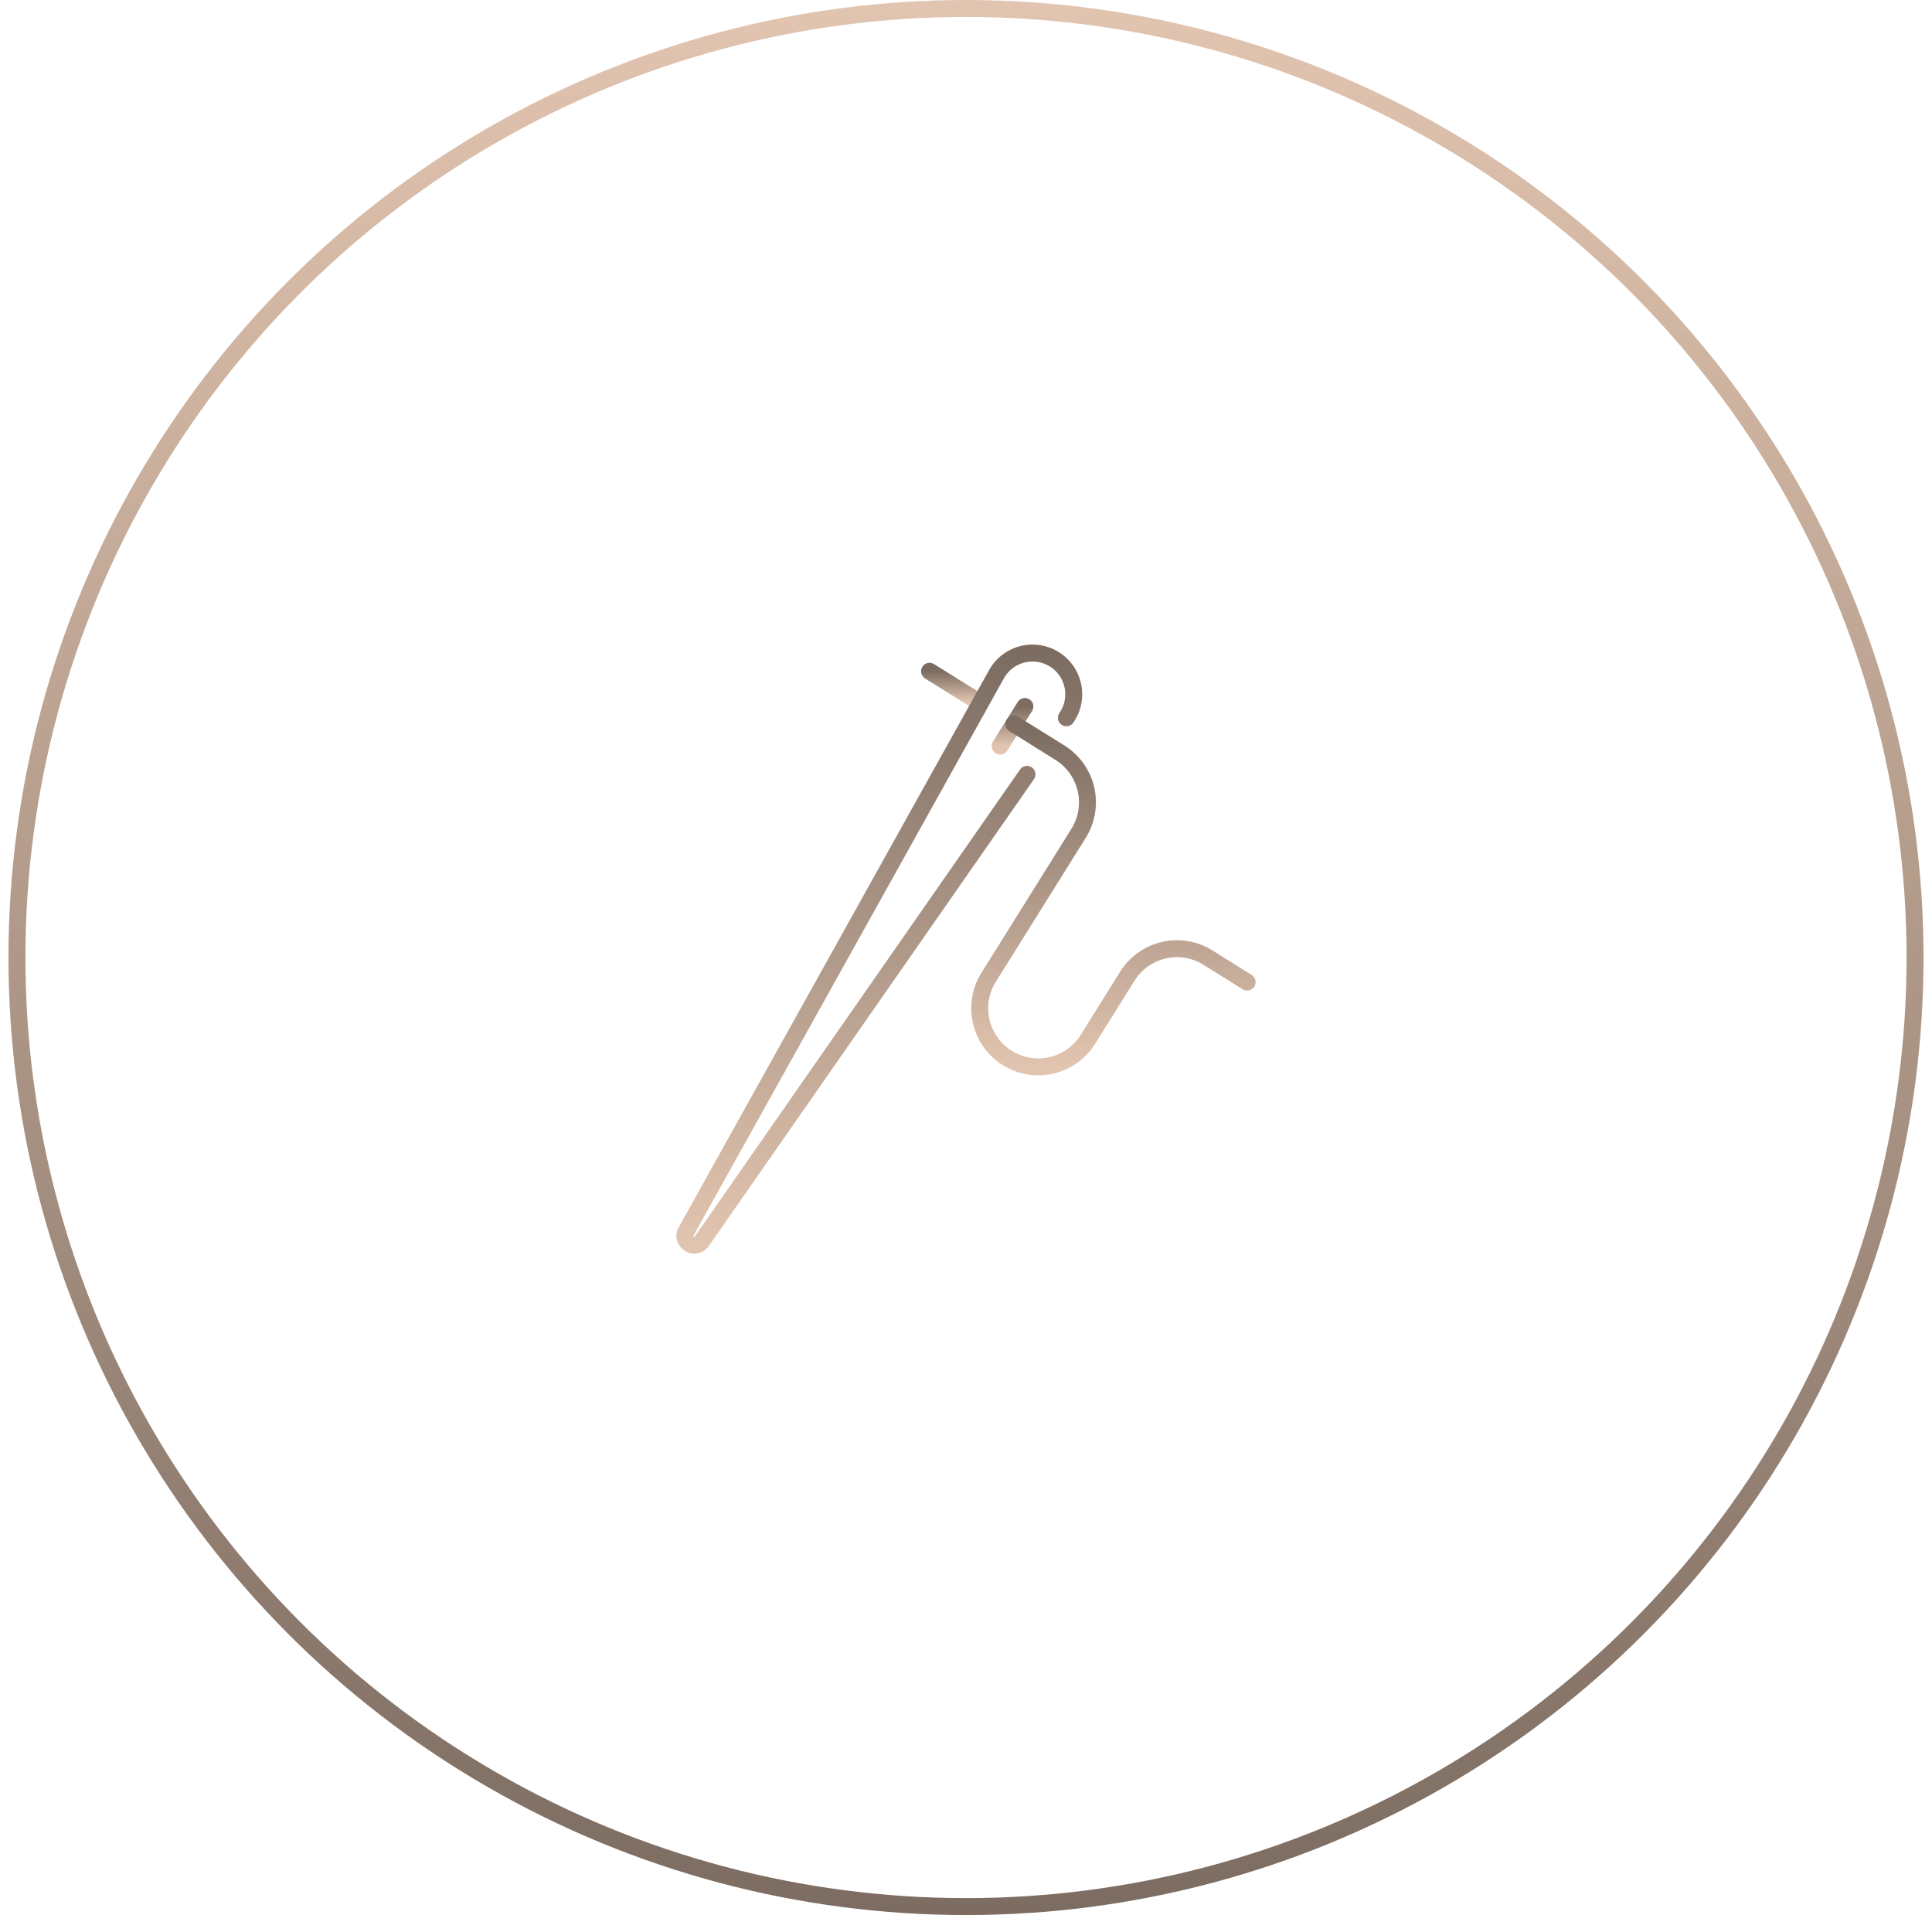 <svg width="114" height="113" viewBox="0 0 114 113" fill="none" xmlns="http://www.w3.org/2000/svg"><circle cx="57" cy="56.5" r="56" stroke="url(#a)"/><g clip-path="url(#b)" stroke-miterlimit="10" stroke-linecap="round" stroke-linejoin="round"><path d="m60.475 41.688-1.46 2.336" stroke="url(#c)"/><path d="m59.83 42.72 2.712 1.694a3.454 3.454 0 0 1 1.1 4.759l-5.331 8.533a3.454 3.454 0 0 0 5.858 3.66l2.35-3.761a3.453 3.453 0 0 1 4.758-1.1l2.31 1.444" stroke="url(#d)"/><path d="M57.766 41.431 54.85 39.61" stroke="url(#e)"/><path d="M62.925 42.352q.036-.05.068-.103a2.433 2.433 0 1 0-4.19-2.472L40.49 72.653c-.338.606.53 1.148.927.579l19.182-27.54" stroke="url(#f)"/></g><defs><linearGradient id="a" x1="57" y1="0" x2="57" y2="113" gradientUnits="userSpaceOnUse"><stop stop-color="#E2C5B0"/><stop offset=".524" stop-color="#AD9686"/><stop offset="1" stop-color="#7C6C61"/></linearGradient><linearGradient id="c" x1="59.745" y1="44.024" x2="59.745" y2="41.688" gradientUnits="userSpaceOnUse"><stop stop-color="#E2C5B0"/><stop offset="1" stop-color="#7C6C61"/></linearGradient><linearGradient id="d" x1="65.687" y1="62.99" x2="65.687" y2="42.72" gradientUnits="userSpaceOnUse"><stop stop-color="#E2C5B0"/><stop offset="1" stop-color="#7C6C61"/></linearGradient><linearGradient id="e" x1="56.308" y1="41.431" x2="56.308" y2="39.609" gradientUnits="userSpaceOnUse"><stop stop-color="#E2C5B0"/><stop offset="1" stop-color="#7C6C61"/></linearGradient><linearGradient id="f" x1="51.888" y1="73.473" x2="51.888" y2="38.528" gradientUnits="userSpaceOnUse"><stop stop-color="#E2C5B0"/><stop offset="1" stop-color="#7C6C61"/></linearGradient><clipPath id="b"><path fill="#fff" d="M39 38h36v36H39z"/></clipPath></defs></svg>